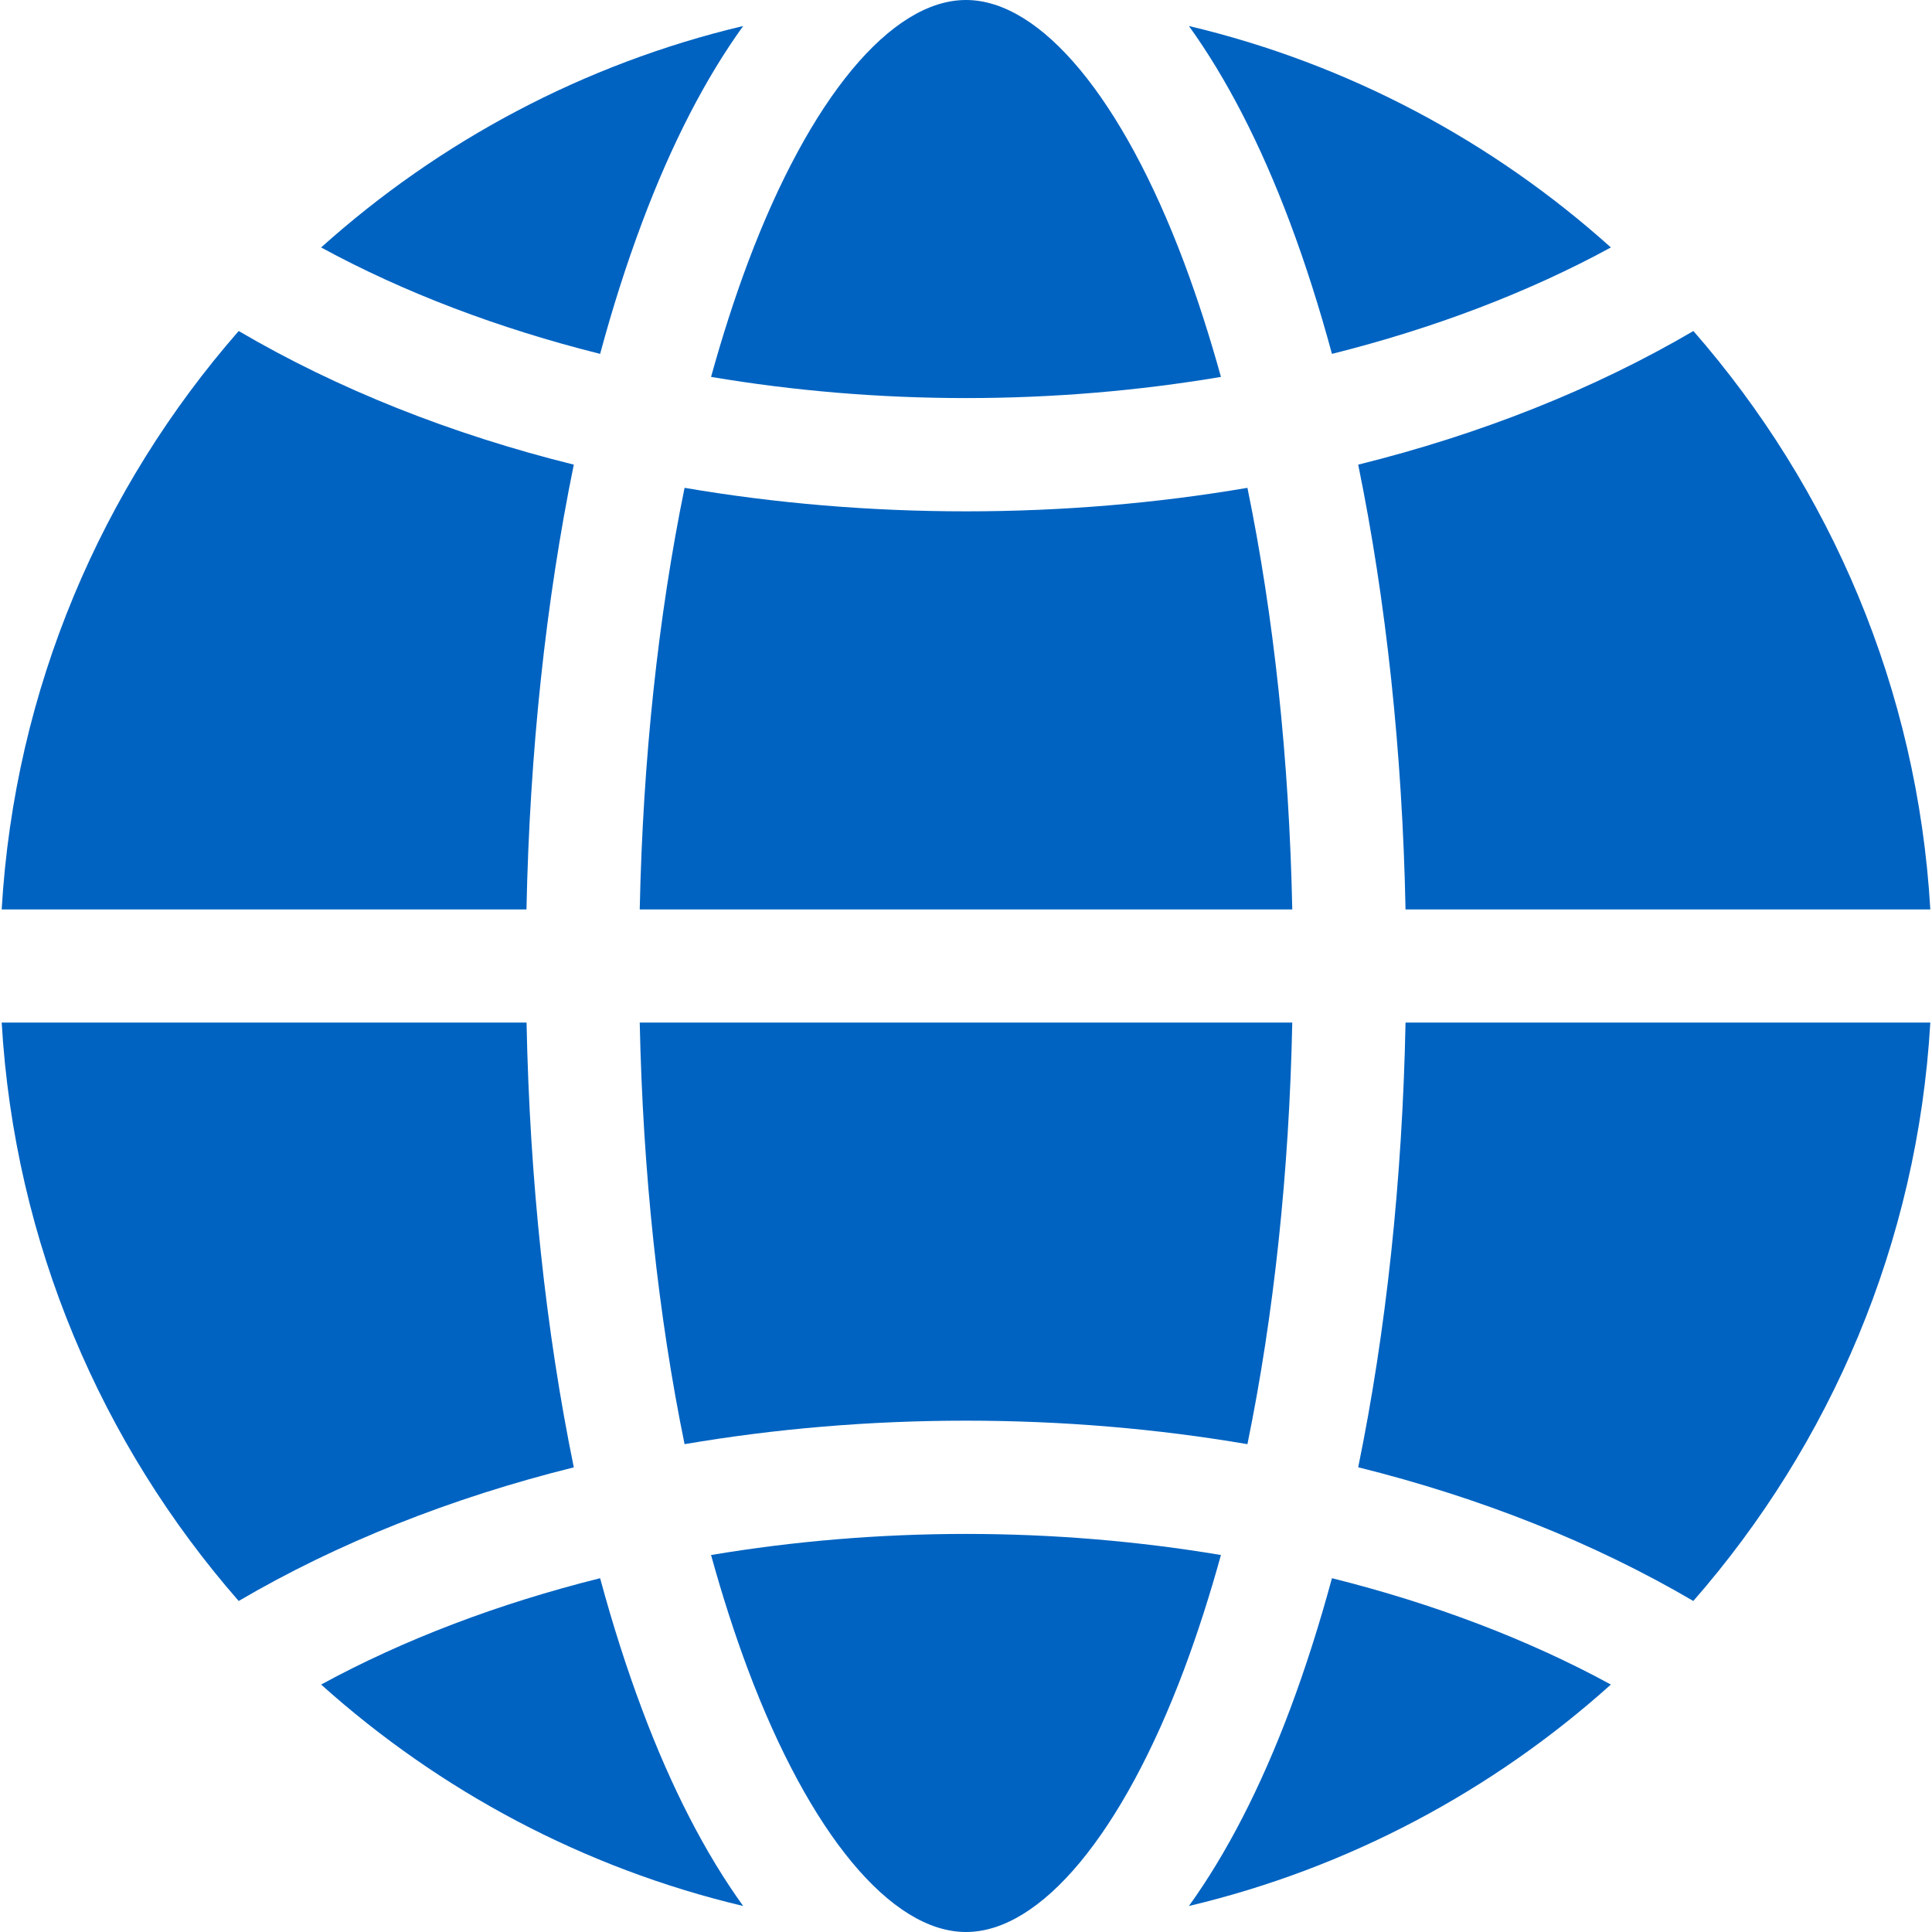 <svg width="24" height="24" viewBox="0 0 24 24" fill="none" xmlns="http://www.w3.org/2000/svg">
<g clip-path="url(#clip0_6845_10869)">
<path d="M9.29 3.264C9.123 3.71 8.971 4.184 8.833 4.682C9.858 4.855 10.923 4.945 12 4.945C13.077 4.945 14.142 4.855 15.167 4.682C15.029 4.184 14.877 3.71 14.71 3.264C13.943 1.22 12.93 0 12 0C11.07 0 10.057 1.22 9.29 3.264Z" fill="#0063C1"/>
<path d="M14.769 0.323C15.235 0.97 15.659 1.789 16.027 2.771C16.218 3.28 16.391 3.824 16.546 4.396C17.808 4.08 18.983 3.634 20.011 3.074C18.544 1.756 16.75 0.793 14.769 0.323Z" fill="#0063C1"/>
<path d="M12 6.352C10.802 6.352 9.629 6.252 8.504 6.06C8.177 7.655 7.986 9.436 7.947 11.297H16.053C16.015 9.436 15.824 7.655 15.496 6.06C14.371 6.252 13.199 6.352 12 6.352Z" fill="#0063C1"/>
<path d="M6.541 12.703H0.021C0.181 15.445 1.264 17.942 2.965 19.888C4.196 19.166 5.605 18.607 7.128 18.228C6.781 16.536 6.58 14.658 6.541 12.703Z" fill="#0063C1"/>
<path d="M17.46 12.703C17.421 14.658 17.219 16.536 16.872 18.227C18.396 18.606 19.804 19.166 21.035 19.888C22.736 17.942 23.82 15.445 23.979 12.703L17.46 12.703Z" fill="#0063C1"/>
<path d="M6.54 11.297C6.58 9.342 6.781 7.464 7.128 5.772C5.605 5.394 4.196 4.834 2.965 4.112C1.264 6.058 0.181 8.555 0.021 11.297L6.54 11.297Z" fill="#0063C1"/>
<path d="M14.71 20.736C14.877 20.29 15.029 19.816 15.167 19.317C14.142 19.145 13.077 19.055 12 19.055C10.923 19.055 9.858 19.145 8.833 19.317C8.971 19.816 9.123 20.29 9.29 20.736C10.057 22.78 11.07 24 12 24C12.93 24 13.943 22.78 14.71 20.736Z" fill="#0063C1"/>
<path d="M12 17.648C13.199 17.648 14.371 17.748 15.496 17.94C15.823 16.345 16.015 14.564 16.053 12.703H7.947C7.986 14.564 8.177 16.345 8.504 17.94C9.629 17.748 10.801 17.648 12 17.648Z" fill="#0063C1"/>
<path d="M16.872 5.772C17.219 7.464 17.421 9.342 17.46 11.297H23.979C23.82 8.555 22.736 6.058 21.036 4.112C19.804 4.834 18.396 5.394 16.872 5.772Z" fill="#0063C1"/>
<path d="M16.546 19.605C16.391 20.176 16.218 20.72 16.027 21.23C15.659 22.211 15.235 23.03 14.769 23.677C16.75 23.207 18.544 22.244 20.011 20.926C18.983 20.366 17.808 19.92 16.546 19.605Z" fill="#0063C1"/>
<path d="M7.455 4.396C7.609 3.824 7.783 3.28 7.974 2.77C8.341 1.789 8.765 0.97 9.232 0.323C7.25 0.793 5.457 1.756 3.989 3.074C5.018 3.634 6.193 4.08 7.455 4.396Z" fill="#0063C1"/>
<path d="M7.974 21.23C7.783 20.72 7.609 20.176 7.455 19.605C6.193 19.92 5.018 20.366 3.989 20.926C5.457 22.244 7.25 23.207 9.232 23.677C8.765 23.03 8.341 22.211 7.974 21.23Z" fill="#0063C1"/>
</g>
<defs>
<clipPath id="clip0_6845_10869">
<rect width="24" height="24" fill="white"/>
</clipPath>
</defs>
</svg>
